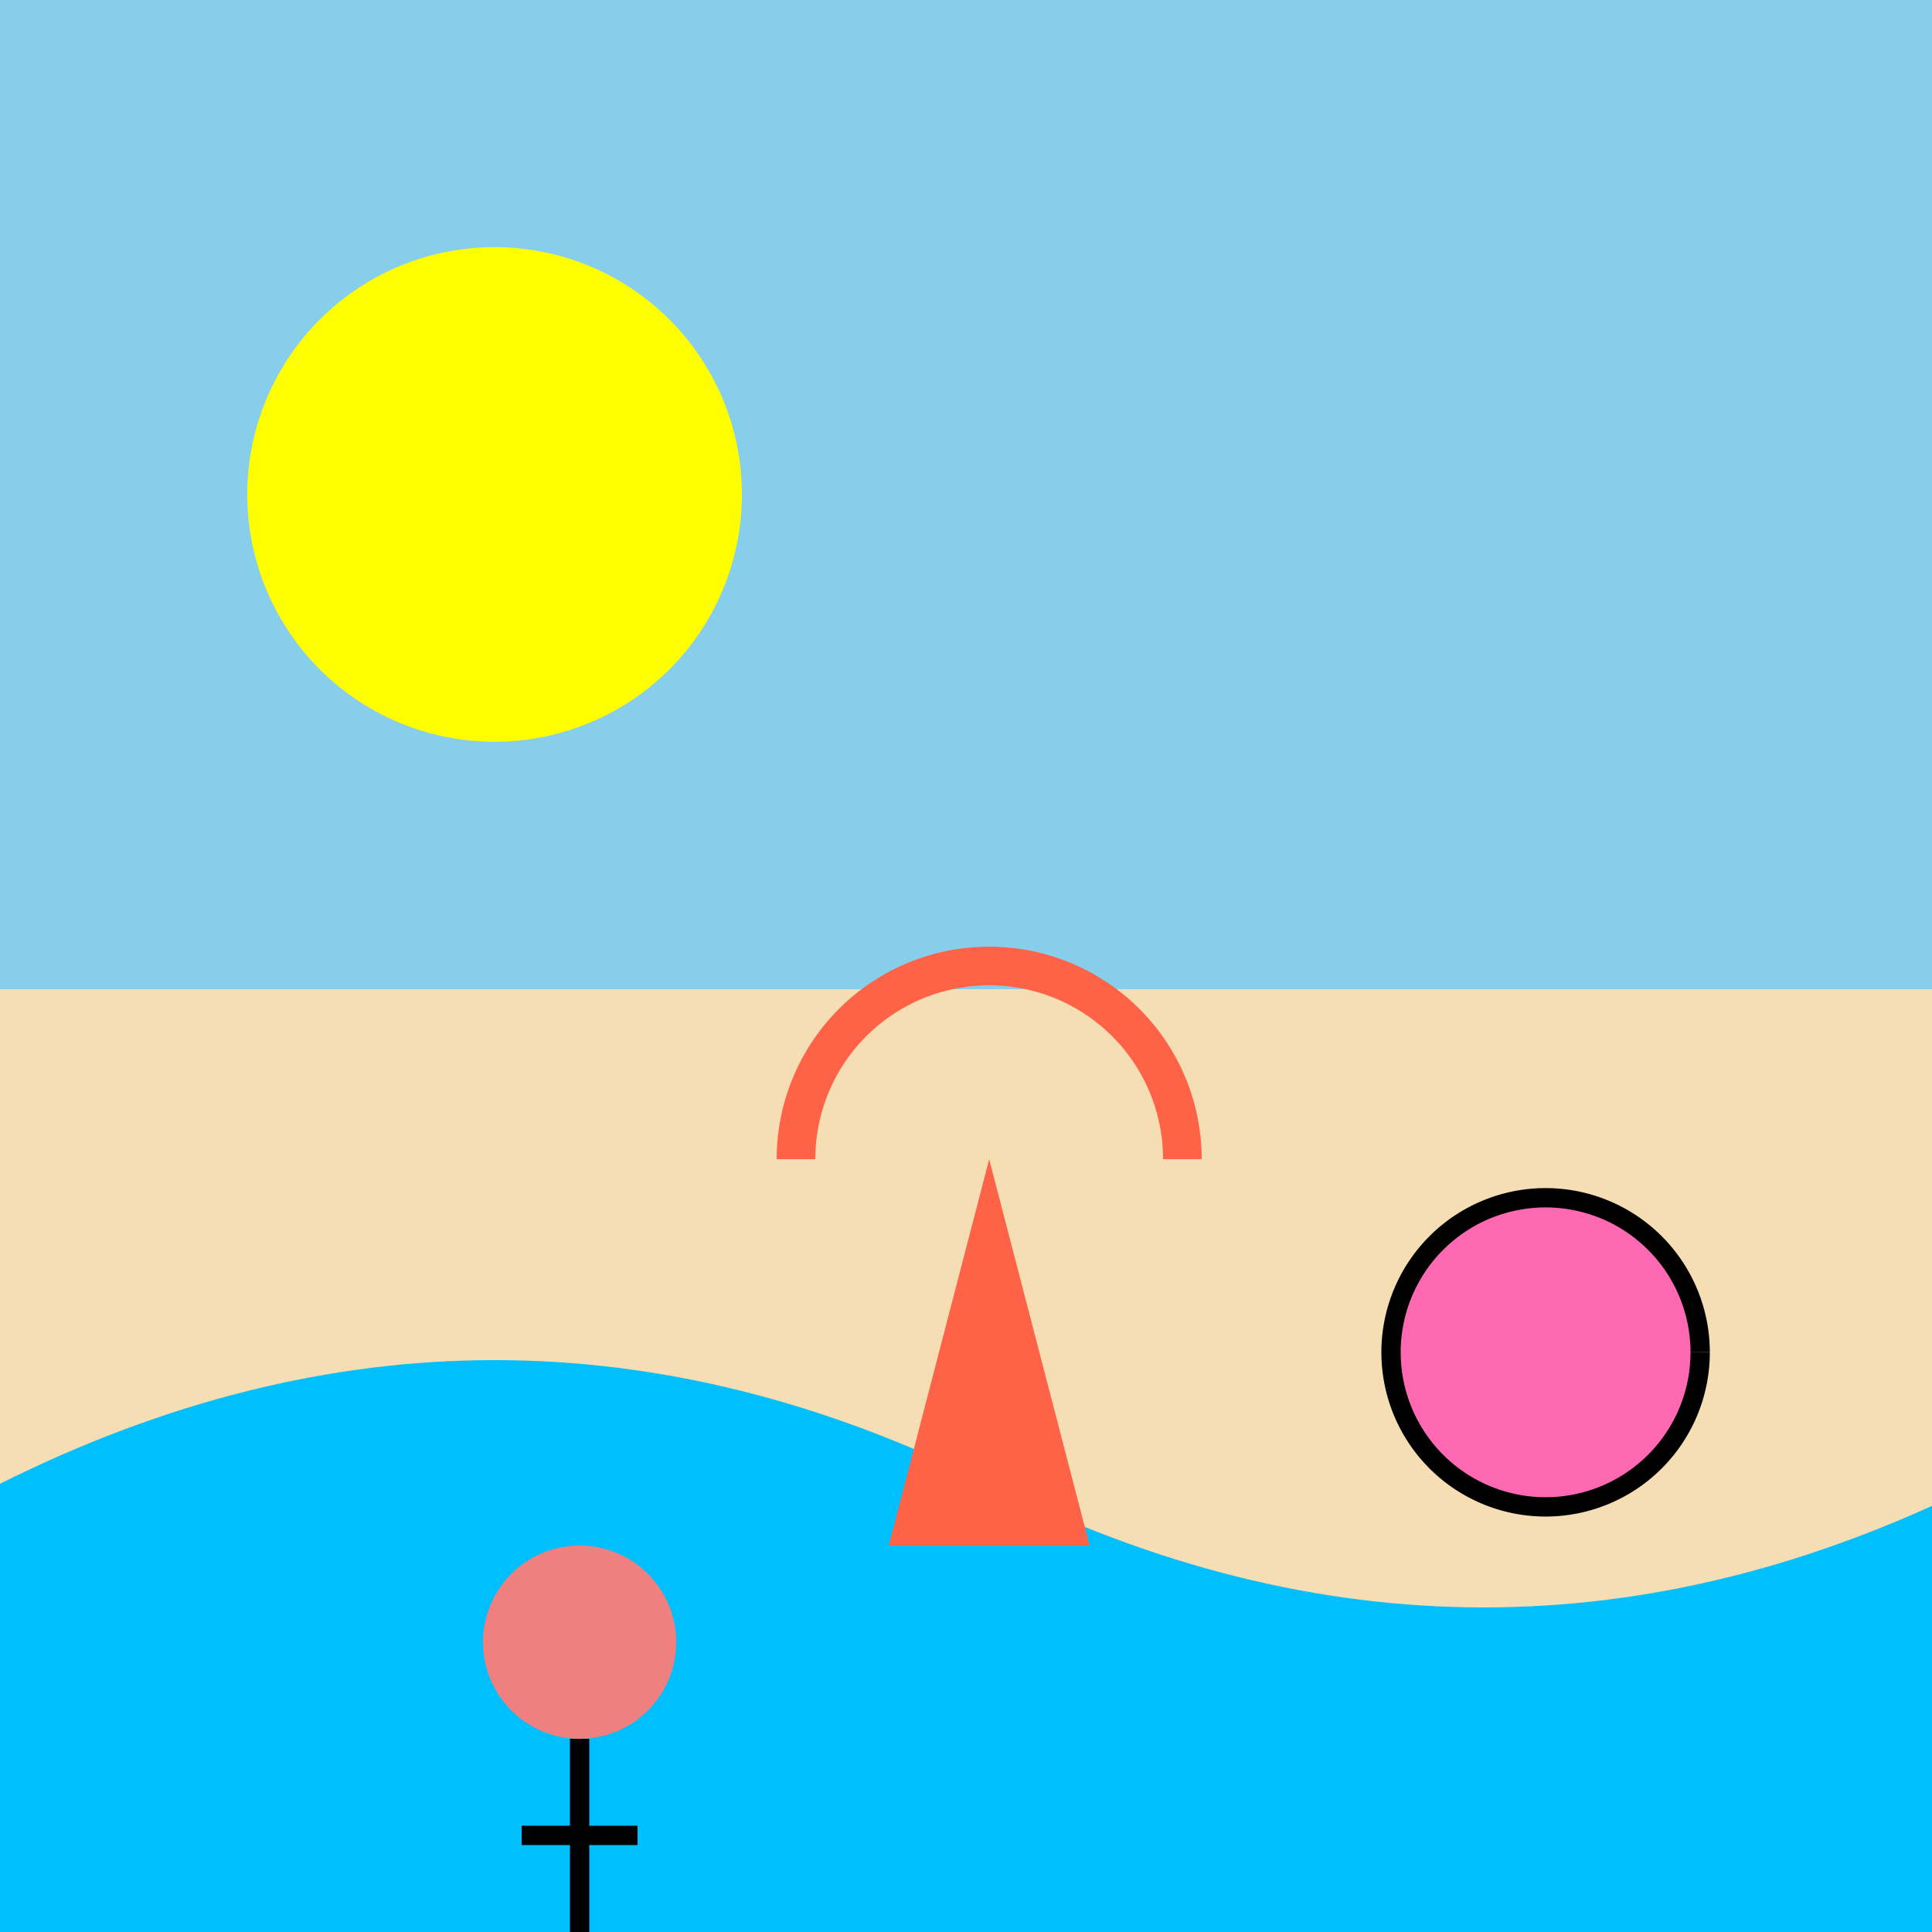 <!--

Generated by DrawGPT.
Free, open source, AI generated images in SVG, PNG, and HTML Canvas format.
https://drawgpt.ai

Created: 2023-09-26T10:46:45.634Z
Link: https://drawgpt.ai/prompt/49015/

-->
<svg xmlns="http://www.w3.org/2000/svg" xmlns:xlink="http://www.w3.org/1999/xlink" width="500" height="500"><rect width="100%" height="100%" fill="#333333" stroke="none"/><defs/><g><rect fill="#87CEEB" stroke="none" x="0" y="0" width="512" height="256"/><rect fill="#F5DEB3" stroke="none" x="0" y="256" width="512" height="256"/><path fill="#00BFFF" stroke="none" paint-order="stroke fill markers" d=" M 0 384 Q 128 320 256 384 Q 384 448 512 384 L 512 512 L 0 512 Z"/><path fill="#FFFF00" stroke="none" paint-order="stroke fill markers" d=" M 192 128 A 64 64 0 1 1 192 127.936"/><path fill="#FF6347" stroke="none" paint-order="stroke fill markers" d=" M 256 300 L 230 400 L 282 400 Z"/><path fill="none" stroke="#FF6347" paint-order="fill stroke markers" d=" M 306 300 A 50 50 0 1 0 206 300" stroke-miterlimit="10" stroke-width="10" stroke-dasharray=""/><path fill="#FF69B4" stroke="none" paint-order="stroke fill markers" d=" M 440 350 A 40 40 0 1 1 440 349.96"/><path fill="none" stroke="#000000" paint-order="fill stroke markers" d=" M 440 350 A 40 40 0 1 1 440 349.96" stroke-miterlimit="10" stroke-width="5" stroke-dasharray=""/><path fill="#F08080" stroke="none" paint-order="stroke fill markers" d=" M 175 425 A 25 25 0 1 1 175 424.975"/><path fill="none" stroke="#000000" paint-order="fill stroke markers" d=" M 150 450 L 150 500" stroke-miterlimit="10" stroke-width="5" stroke-dasharray=""/><path fill="none" stroke="#000000" paint-order="fill stroke markers" d=" M 150 475 L 135 475" stroke-miterlimit="10" stroke-width="5" stroke-dasharray=""/><path fill="none" stroke="#000000" paint-order="fill stroke markers" d=" M 150 475 L 165 475" stroke-miterlimit="10" stroke-width="5" stroke-dasharray=""/></g></svg>